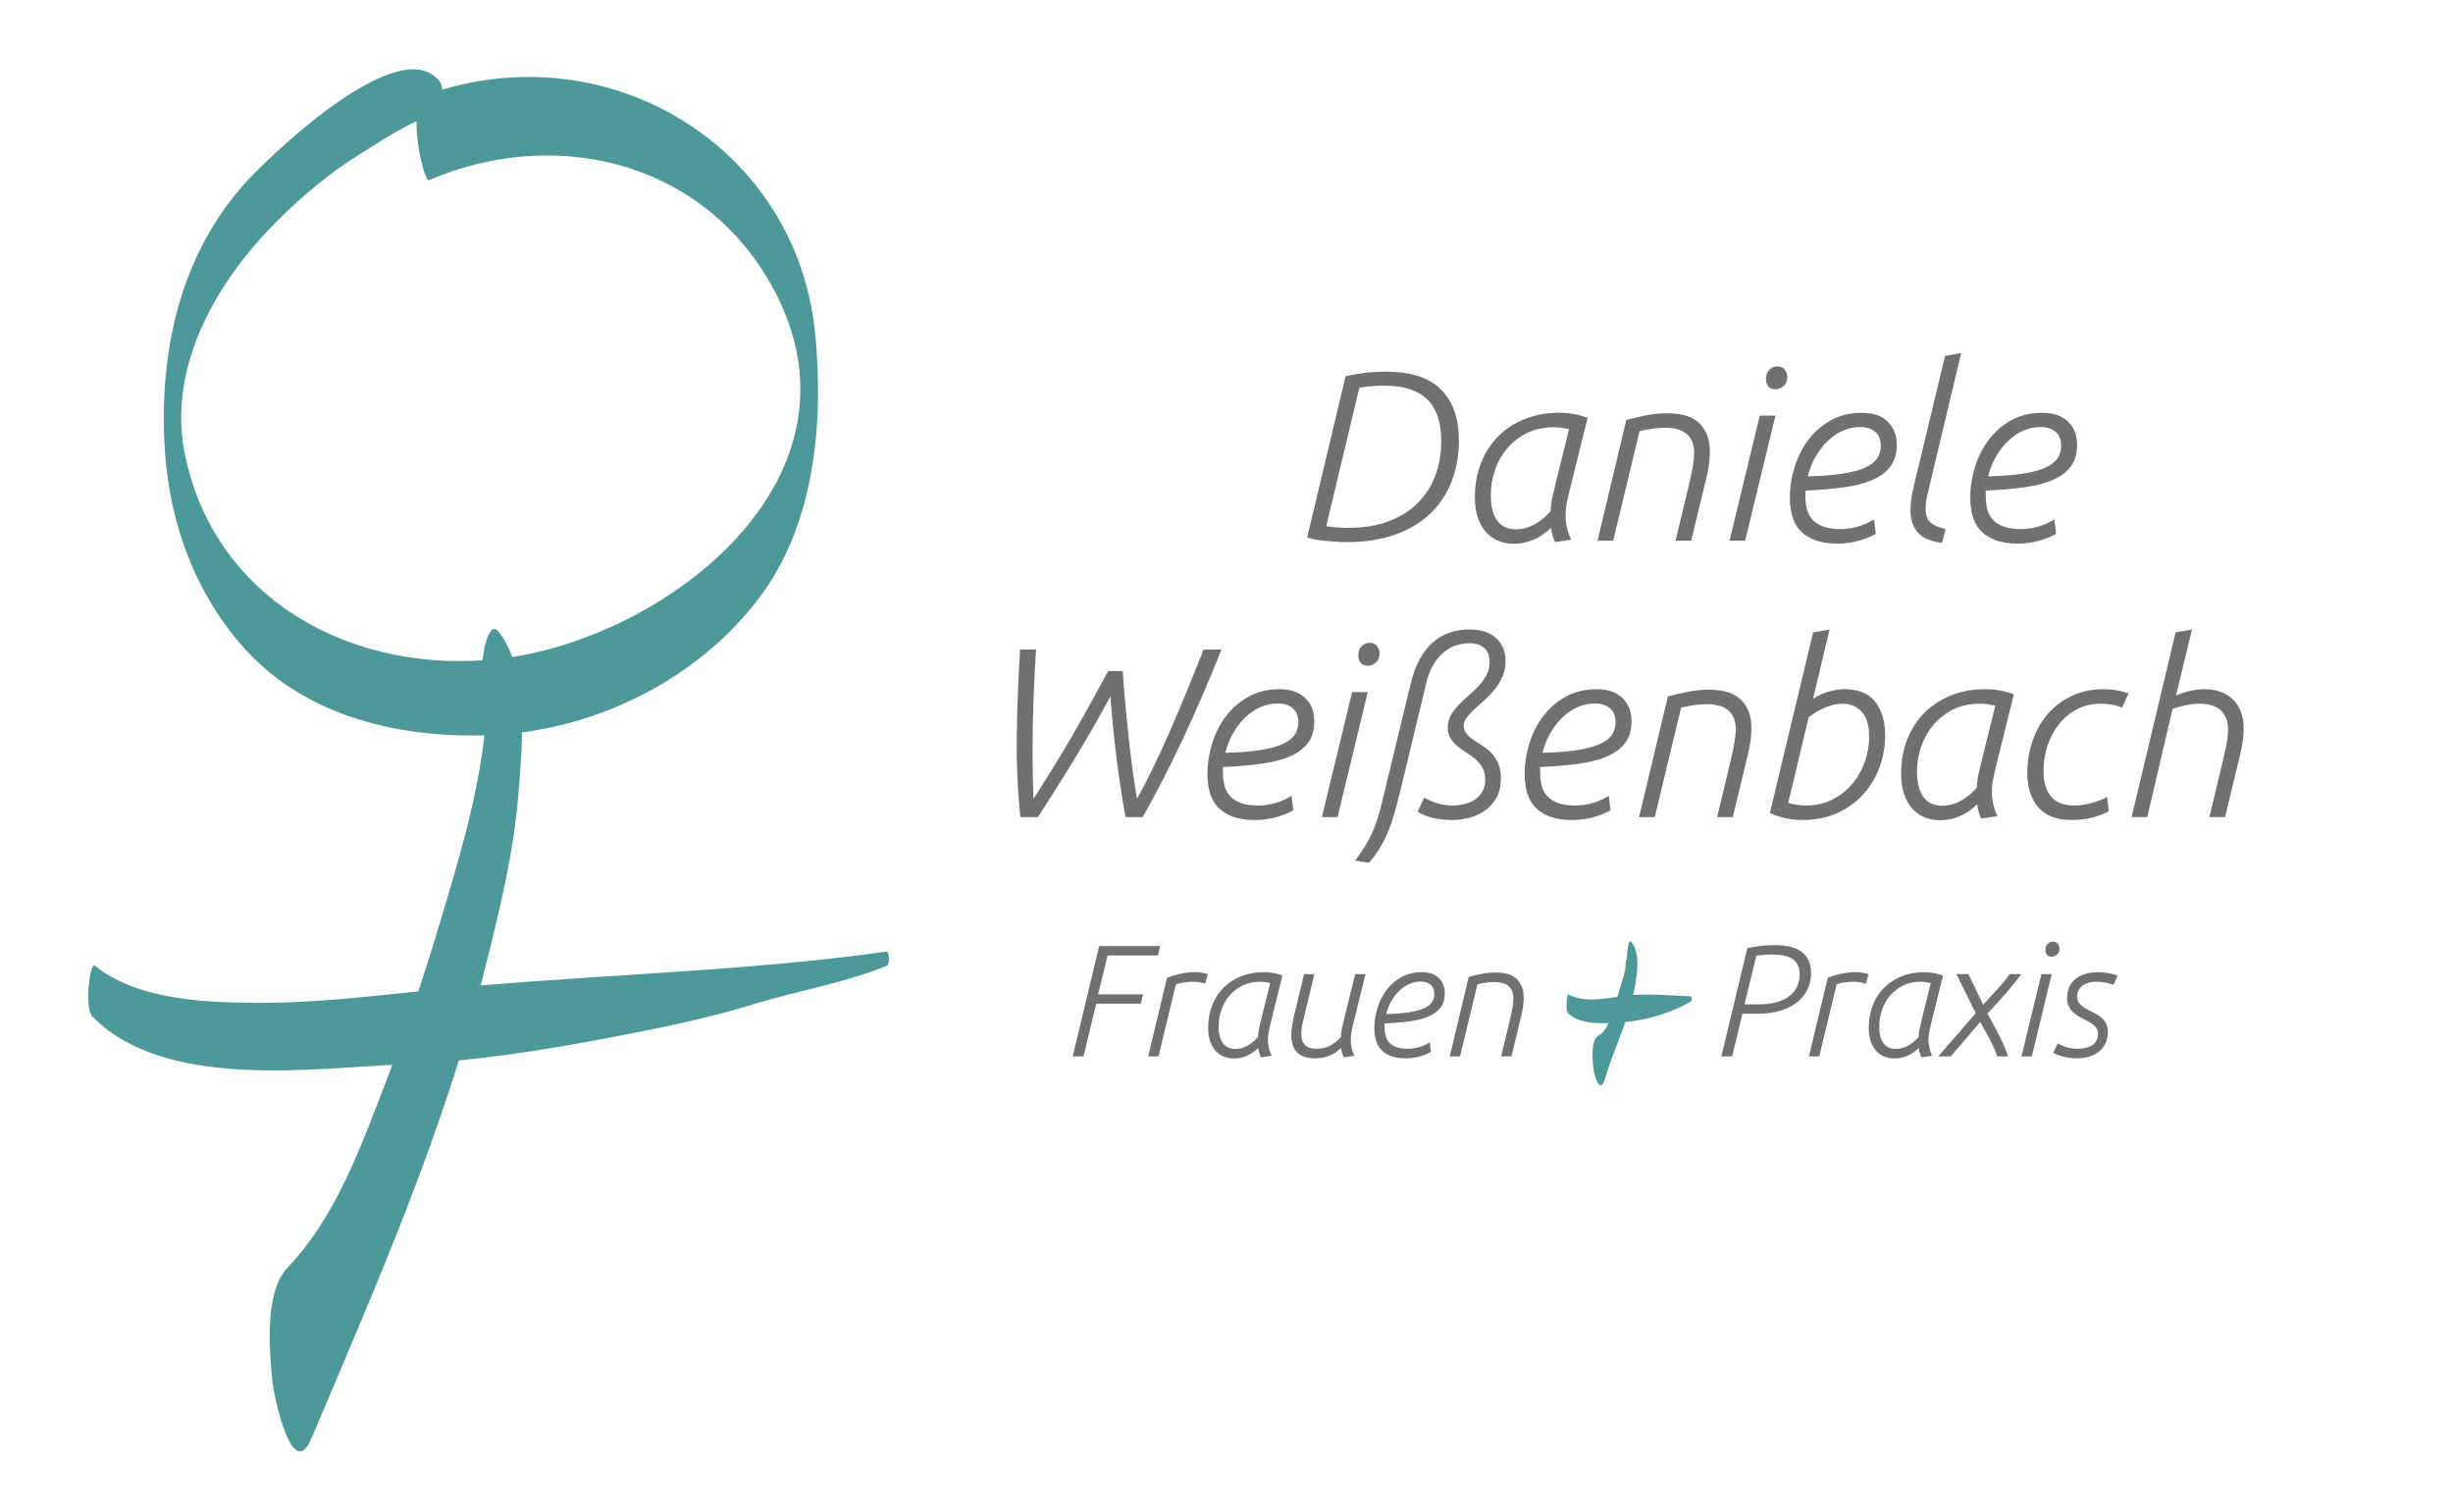 <?xml version="1.0" encoding="utf-8"?>
<!-- Generator: Adobe Illustrator 16.0.3, SVG Export Plug-In . SVG Version: 6.00 Build 0)  -->
<!DOCTYPE svg PUBLIC "-//W3C//DTD SVG 1.1//EN" "http://www.w3.org/Graphics/SVG/1.1/DTD/svg11.dtd">
<svg version="1.1" id="Ebene_1" xmlns="http://www.w3.org/2000/svg" xmlns:xlink="http://www.w3.org/1999/xlink" x="0px" y="0px"
	 width="558px" height="344px" viewBox="0 0 558 344" enable-background="new 0 0 558 344" xml:space="preserve">
<g>
	<path fill="#4D9899" d="M100.101,18.646c-8.89-11.775-37.84,16.146-43.057,21.62C41.75,56.325,36.536,77.779,37.338,99.437
		c0.635,17.147,5.826,33.244,16.906,46.513c13.881,16.627,35.532,21.935,56.295,21.32c23.678-0.696,47.334-11.981,61.846-30.826
		c12.909-16.763,15.003-39.88,13.081-60.228c-4.072-43.17-47.567-69.153-88.333-54.685c-4.979,1.767-0.829,20.01,0.478,19.447
		c30.344-13.007,64.961-3.212,79.582,27.211c20.27,42.179-26.943,77.491-63.671,81.68c-32.487,3.704-64.368-12.715-71.418-46.302
		c-4.225-20.133,7.268-39.63,20.932-53.285c5.571-5.566,11.926-10.95,18.637-15.087c3.735-2.301,13.809-9.231,18.357-9.034
		C101.655,26.233,100.744,19.5,100.101,18.646"/>
	<path fill="#4D9899" d="M110.138,163.798c-2.464-11.917,0.292,1.286,0.747,3.966c-0.885-5.203-0.35-3.347-0.732-0.121
		c-0.386,3.265-0.893,6.507-1.502,9.738c-2.011,10.646-5.178,21.101-8.257,31.474c-4.081,13.766-8.701,27.199-13.887,40.592
		c-5.313,13.721-10.906,28.293-21.089,38.916c-5.449,5.683-4.089,19.416-3.402,26.335c0.236,2.37,4.406,22.966,8.821,12.537
		c15.03-35.498,30.231-69.981,39.661-107.583c3.134-12.506,6.26-25.337,7.35-38.203c0.899-10.625,2.749-28.879-4.515-37.859
		c-1.745-2.157-2.962,2.995-3.091,3.601C109.128,152.424,109.054,158.556,110.138,163.798"/>
	<path fill="#4D9899" d="M21.064,231.313c16.666,16.794,50.251,11.631,71.468,10.743c15.472-0.646,31.035-3.145,46.206-6.022
		c11.056-2.095,22.005-4.315,32.767-7.615c9.962-3.055,20.614-4.806,30.272-8.733c0.658-0.269,0.474-3.298-0.08-3.22
		c-34.583,4.841-69.796,5.26-104.598,8.849c-13.463,1.389-26.602,2.981-40.18,2.805c-11.553-0.152-25.964-0.888-35.369-8.469
		C20.489,218.797,19.075,229.306,21.064,231.313"/>
</g>
<g>
	<path fill="#6F7072" d="M306.088,85.59c1.795-0.403,3.426-0.678,4.892-0.825c1.466-0.146,2.913-0.22,4.343-0.22
		c5.606,0,9.765,1.357,12.477,4.07c2.712,2.714,4.068,6.564,4.068,11.55c0,3.374-0.551,6.481-1.649,9.323
		c-1.101,2.842-2.722,5.29-4.866,7.342c-2.145,2.054-4.81,3.649-7.998,4.785c-3.188,1.137-6.871,1.705-11.05,1.705
		c-0.733,0-1.512-0.027-2.337-0.083c-0.824-0.055-1.631-0.12-2.419-0.192c-0.788-0.073-1.548-0.174-2.28-0.303
		c-0.733-0.128-1.375-0.284-1.924-0.467L306.088,85.59z M301.69,119.69c0.917,0.147,1.796,0.247,2.639,0.302
		c0.842,0.055,1.685,0.083,2.528,0.083c3.443,0,6.475-0.503,9.096-1.513c2.619-1.008,4.809-2.392,6.566-4.152
		c1.759-1.76,3.088-3.84,3.985-6.242c0.897-2.401,1.347-5.014,1.347-7.838c0-4.216-1.053-7.37-3.16-9.46
		c-2.105-2.09-5.393-3.135-9.861-3.135c-0.916,0-1.842,0.037-2.775,0.11c-0.934,0.074-1.877,0.184-2.829,0.33L301.69,119.69z"/>
	<path fill="#6F7072" d="M353.729,123.32c-0.22-0.44-0.411-0.944-0.575-1.513c-0.165-0.568-0.283-1.146-0.355-1.732
		c-1.286,1.247-2.636,2.164-4.051,2.75c-1.414,0.586-2.875,0.88-4.381,0.88c-1.176,0-2.295-0.202-3.361-0.605
		c-1.065-0.403-2.002-1.026-2.81-1.87c-0.809-0.843-1.461-1.934-1.957-3.273c-0.496-1.338-0.743-2.923-0.743-4.757
		c0-2.933,0.477-5.591,1.431-7.975c0.954-2.383,2.283-4.409,3.99-6.077s3.725-2.961,6.055-3.878c2.329-0.916,4.87-1.375,7.623-1.375
		c2.273,0,4.458,0.385,6.549,1.155l-4.234,17.105c-0.22,0.917-0.404,1.779-0.55,2.585c-0.147,0.807-0.221,1.577-0.221,2.31
		c0,0.99,0.092,1.925,0.275,2.805c0.183,0.88,0.513,1.852,0.99,2.915L353.729,123.32z M356.924,97.635
		c-0.662-0.146-1.268-0.256-1.818-0.33c-0.552-0.073-1.121-0.11-1.709-0.11c-2.277,0-4.298,0.44-6.061,1.32
		c-1.764,0.88-3.251,2.035-4.463,3.465c-1.213,1.43-2.14,3.062-2.783,4.895c-0.643,1.834-0.964,3.704-0.964,5.61
		c0,1.504,0.146,2.759,0.44,3.768c0.294,1.009,0.698,1.815,1.213,2.42s1.112,1.045,1.792,1.32s1.406,0.413,2.179,0.413
		c1.506,0,2.921-0.357,4.244-1.073c1.323-0.715,2.573-1.732,3.749-3.052c0-0.99,0.146-2.126,0.44-3.41
		c0.293-1.283,0.568-2.438,0.825-3.465L356.924,97.635z"/>
	<path fill="#6F7072" d="M369.944,95.545c1.429-0.403,2.947-0.761,4.559-1.073c1.611-0.311,3.204-0.467,4.779-0.467
		c1.318,0,2.563,0.137,3.735,0.413c1.172,0.275,2.197,0.761,3.076,1.457c0.878,0.697,1.574,1.614,2.087,2.75
		c0.513,1.137,0.77,2.549,0.77,4.235c0,0.954-0.074,1.935-0.22,2.942c-0.147,1.009-0.349,2.026-0.605,3.053l-3.41,14.135h-3.564
		l3.025-12.65c0.293-1.21,0.559-2.438,0.797-3.685c0.238-1.246,0.376-2.438,0.413-3.575c0-1.136-0.175-2.071-0.522-2.805
		c-0.349-0.733-0.825-1.32-1.431-1.76c-0.604-0.44-1.311-0.751-2.116-0.935c-0.806-0.183-1.649-0.275-2.529-0.275
		c-0.954,0-1.925,0.074-2.914,0.22c-0.99,0.147-1.961,0.33-2.914,0.55l-5.995,24.915h-3.564L369.944,95.545z"/>
	<path fill="#6F7072" d="M400.304,94.555h3.564l-6.875,28.435h-3.564L400.304,94.555z M401.715,86.25
		c0-0.953,0.266-1.677,0.798-2.172c0.53-0.495,1.108-0.742,1.732-0.742c0.732,0,1.301,0.229,1.705,0.688
		c0.402,0.458,0.604,1.054,0.604,1.787c0,0.88-0.294,1.559-0.88,2.035c-0.587,0.477-1.174,0.715-1.76,0.715
		c-0.734,0-1.284-0.21-1.65-0.632C401.897,87.507,401.715,86.947,401.715,86.25z"/>
	<path fill="#6F7072" d="M431.469,101.21c0,2.054-0.505,3.722-1.513,5.005c-1.009,1.284-2.42,2.301-4.235,3.052
		c-1.814,0.752-3.997,1.292-6.545,1.623c-2.549,0.33-5.381,0.569-8.497,0.715v1.155c0,1.064,0.109,2.054,0.33,2.97
		c0.22,0.917,0.623,1.714,1.21,2.392c0.586,0.679,1.402,1.22,2.447,1.623c1.045,0.404,2.393,0.605,4.043,0.605
		c1.282,0,2.575-0.183,3.877-0.55c1.301-0.366,2.539-0.916,3.713-1.65l0.385,3.3c-1.247,0.697-2.622,1.237-4.125,1.623
		c-1.504,0.385-3.025,0.578-4.565,0.578c-2.017,0-3.712-0.257-5.087-0.77c-1.375-0.513-2.494-1.228-3.355-2.145
		c-0.861-0.916-1.477-2.016-1.842-3.3c-0.367-1.283-0.551-2.695-0.551-4.235c0-2.346,0.357-4.675,1.073-6.985
		c0.715-2.31,1.769-4.381,3.162-6.215c1.393-1.833,3.107-3.309,5.143-4.427c2.035-1.118,4.354-1.678,6.957-1.678
		c2.566,0,4.538,0.669,5.913,2.008C430.781,97.242,431.469,99.01,431.469,101.21z M423.163,97.14c-1.467,0-2.842,0.303-4.125,0.908
		s-2.438,1.421-3.465,2.447c-1.026,1.027-1.916,2.219-2.667,3.575c-0.752,1.357-1.312,2.787-1.678,4.29
		c3.116-0.073,5.738-0.275,7.865-0.605c2.126-0.33,3.841-0.788,5.143-1.375c1.301-0.586,2.228-1.292,2.777-2.118
		s0.825-1.769,0.825-2.833c0-1.43-0.432-2.502-1.293-3.217C425.685,97.498,424.557,97.14,423.163,97.14z"/>
	<path fill="#6F7072" d="M442.455,80.97l3.664-0.66l-6.82,28.655c-0.294,1.247-0.577,2.429-0.853,3.547
		c-0.274,1.119-0.412,2.154-0.412,3.107c0,0.587,0.054,1.127,0.164,1.623c0.109,0.495,0.328,0.935,0.656,1.32
		c0.328,0.385,0.794,0.725,1.396,1.018c0.603,0.294,1.379,0.55,2.327,0.77l-0.82,3.135c-2.663-0.33-4.523-1.146-5.582-2.448
		c-1.058-1.301-1.586-2.942-1.586-4.922c0-0.88,0.073-1.806,0.22-2.777c0.146-0.971,0.348-1.989,0.605-3.053L442.455,80.97z"/>
	<path fill="#6F7072" d="M472.498,101.21c0,2.054-0.505,3.722-1.513,5.005c-1.009,1.284-2.42,2.301-4.235,3.052
		c-1.814,0.752-3.997,1.292-6.545,1.623c-2.549,0.33-5.381,0.569-8.497,0.715v1.155c0,1.064,0.109,2.054,0.33,2.97
		c0.22,0.917,0.623,1.714,1.21,2.392c0.586,0.679,1.402,1.22,2.447,1.623c1.045,0.404,2.393,0.605,4.043,0.605
		c1.282,0,2.575-0.183,3.877-0.55c1.301-0.366,2.539-0.916,3.713-1.65l0.385,3.3c-1.247,0.697-2.622,1.237-4.125,1.623
		c-1.504,0.385-3.025,0.578-4.565,0.578c-2.017,0-3.712-0.257-5.087-0.77c-1.375-0.513-2.494-1.228-3.355-2.145
		c-0.861-0.916-1.477-2.016-1.842-3.3c-0.367-1.283-0.551-2.695-0.551-4.235c0-2.346,0.357-4.675,1.073-6.985
		c0.715-2.31,1.769-4.381,3.162-6.215c1.393-1.833,3.107-3.309,5.143-4.427c2.035-1.118,4.354-1.678,6.957-1.678
		c2.566,0,4.538,0.669,5.913,2.008C471.811,97.242,472.498,99.01,472.498,101.21z M464.192,97.14c-1.467,0-2.842,0.303-4.125,0.908
		s-2.438,1.421-3.465,2.447c-1.026,1.027-1.916,2.219-2.667,3.575c-0.752,1.357-1.312,2.787-1.678,4.29
		c3.116-0.073,5.738-0.275,7.865-0.605c2.126-0.33,3.841-0.788,5.143-1.375c1.301-0.586,2.228-1.292,2.777-2.118
		s0.825-1.769,0.825-2.833c0-1.43-0.432-2.502-1.293-3.217C466.714,97.498,465.586,97.14,464.192,97.14z"/>
</g>
<g>
	<path fill="#6F7072" d="M232.108,185.875c-0.635-6.233-0.907-12.503-0.814-18.81c0.092-6.306,0.34-12.741,0.746-19.305h3.63
		c-0.351,5.537-0.589,11.138-0.717,16.803c-0.127,5.665-0.081,11.395,0.139,17.188c1.54-2.42,2.979-4.711,4.318-6.875
		c1.338-2.163,2.667-4.373,3.988-6.627c1.32-2.255,2.677-4.638,4.071-7.15c1.394-2.511,2.934-5.326,4.622-8.443h3.302
		c0.182,2.75,0.402,5.482,0.658,8.195c0.256,2.714,0.521,5.326,0.797,7.837c0.275,2.512,0.568,4.877,0.879,7.095
		c0.311,2.219,0.613,4.189,0.906,5.912c1.208-2.126,2.452-4.519,3.733-7.177c1.28-2.658,2.562-5.454,3.843-8.388
		c1.281-2.933,2.562-5.958,3.843-9.075c1.28-3.116,2.525-6.215,3.733-9.295h4.07c-2.959,7.412-5.906,14.244-8.842,20.493
		c-2.936,6.25-5.962,12.125-9.081,17.623h-3.901c-0.705-3.85-1.354-8.059-1.946-12.625c-0.593-4.566-1.094-9.506-1.503-14.82
		c-2.689,4.976-5.385,9.68-8.088,14.111c-2.704,4.432-5.501,8.876-8.391,13.334H232.108z"/>
	<path fill="#6F7072" d="M298.975,164.095c0,2.054-0.505,3.722-1.513,5.005c-1.009,1.284-2.42,2.301-4.235,3.052
		c-1.814,0.752-3.996,1.292-6.545,1.623s-5.381,0.569-8.497,0.715v1.155c0,1.064,0.11,2.054,0.33,2.97s0.623,1.714,1.21,2.392
		c0.586,0.679,1.402,1.22,2.447,1.623c1.045,0.404,2.393,0.605,4.043,0.605c1.283,0,2.575-0.183,3.877-0.55
		c1.301-0.366,2.539-0.916,3.713-1.65l0.385,3.3c-1.247,0.697-2.622,1.237-4.125,1.623c-1.504,0.385-3.025,0.578-4.564,0.578
		c-2.018,0-3.713-0.257-5.088-0.77c-1.375-0.513-2.494-1.228-3.355-2.145c-0.861-0.916-1.477-2.016-1.842-3.3
		c-0.367-1.283-0.551-2.695-0.551-4.235c0-2.346,0.357-4.675,1.072-6.985c0.716-2.31,1.77-4.381,3.163-6.215
		c1.394-1.833,3.107-3.309,5.143-4.427c2.035-1.118,4.354-1.678,6.958-1.678c2.565,0,4.537,0.669,5.912,2.008
		C298.287,160.126,298.975,161.895,298.975,164.095z M290.67,160.025c-1.467,0-2.842,0.303-4.125,0.908
		c-1.284,0.605-2.439,1.421-3.465,2.447c-1.027,1.027-1.917,2.219-2.668,3.575c-0.752,1.357-1.312,2.787-1.678,4.29
		c3.116-0.073,5.738-0.275,7.865-0.605c2.126-0.33,3.84-0.788,5.143-1.375c1.301-0.586,2.227-1.292,2.777-2.118
		c0.55-0.825,0.824-1.769,0.824-2.833c0-1.43-0.431-2.502-1.292-3.217C293.189,160.382,292.063,160.025,290.67,160.025z"/>
	<path fill="#6F7072" d="M307.572,157.44h3.564l-6.875,28.435h-3.564L307.572,157.44z M308.984,149.135
		c0-0.953,0.266-1.677,0.797-2.172s1.108-0.742,1.732-0.742c0.732,0,1.301,0.229,1.705,0.688c0.402,0.458,0.605,1.054,0.605,1.787
		c0,0.88-0.295,1.559-0.881,2.035c-0.586,0.477-1.174,0.715-1.76,0.715c-0.734,0-1.283-0.21-1.65-0.632
		C309.167,150.392,308.984,149.832,308.984,149.135z"/>
	<path fill="#6F7072" d="M318.451,180.265c-0.44,1.76-0.871,3.382-1.294,4.867c-0.423,1.485-0.899,2.869-1.432,4.153
		c-0.532,1.283-1.147,2.493-1.845,3.63c-0.698,1.136-1.523,2.255-2.478,3.355l-3.136-0.495c0.92-1.247,1.701-2.393,2.345-3.438
		s1.185-2.082,1.627-3.107c0.442-1.027,0.827-2.063,1.158-3.107s0.644-2.19,0.938-3.438l6.49-26.895
		c0.549-2.31,1.264-4.263,2.144-5.857c0.879-1.595,1.896-2.888,3.05-3.877c1.153-0.99,2.427-1.714,3.819-2.173
		c1.392-0.458,2.857-0.688,4.396-0.688c2.637,0,4.67,0.651,6.1,1.953c1.428,1.302,2.144,3.071,2.144,5.308
		c0,1.284-0.239,2.447-0.716,3.492c-0.477,1.045-1.063,2.008-1.76,2.888c-0.697,0.88-1.457,1.678-2.282,2.393
		s-1.587,1.402-2.282,2.063c-0.697,0.66-1.284,1.292-1.761,1.897s-0.715,1.219-0.715,1.842c0,0.734,0.211,1.357,0.633,1.87
		c0.421,0.514,0.943,0.981,1.567,1.403c0.623,0.422,1.301,0.862,2.035,1.32c0.732,0.459,1.411,1.009,2.035,1.65
		c0.623,0.642,1.146,1.43,1.567,2.365c0.421,0.935,0.632,2.081,0.632,3.438c0,1.614-0.312,3.016-0.935,4.208
		c-0.624,1.192-1.449,2.172-2.475,2.942c-1.027,0.77-2.21,1.347-3.548,1.732c-1.339,0.385-2.741,0.578-4.207,0.578
		c-1.32,0-2.659-0.138-4.016-0.413s-2.622-0.761-3.795-1.458l1.54-3.245c0.806,0.514,1.778,0.944,2.915,1.292
		c1.136,0.349,2.291,0.522,3.465,0.522c0.953,0,1.879-0.11,2.777-0.33c0.898-0.22,1.696-0.568,2.393-1.045
		c0.696-0.476,1.256-1.081,1.678-1.815c0.421-0.733,0.633-1.613,0.633-2.64c0-1.1-0.212-2.016-0.633-2.75
		c-0.422-0.733-0.944-1.375-1.567-1.925c-0.624-0.55-1.312-1.054-2.063-1.513c-0.752-0.458-1.439-0.953-2.063-1.485
		c-0.624-0.531-1.146-1.127-1.567-1.788c-0.422-0.66-0.633-1.466-0.633-2.42c0-1.063,0.238-2.007,0.715-2.833
		c0.477-0.825,1.063-1.604,1.76-2.337c0.696-0.733,1.458-1.448,2.283-2.145c0.825-0.696,1.585-1.42,2.282-2.172
		c0.696-0.751,1.283-1.567,1.76-2.448c0.477-0.88,0.715-1.888,0.715-3.025c0-1.356-0.394-2.401-1.182-3.135
		c-0.788-0.733-1.915-1.1-3.38-1.1c-1.063,0-2.099,0.165-3.106,0.495c-1.008,0.33-1.942,0.862-2.804,1.595
		c-0.861,0.734-1.64,1.678-2.336,2.833c-0.696,1.155-1.229,2.54-1.594,4.152L318.451,180.265z"/>
	<path fill="#6F7072" d="M371.133,164.095c0,2.054-0.505,3.722-1.513,5.005c-1.009,1.284-2.42,2.301-4.235,3.052
		c-1.814,0.752-3.997,1.292-6.545,1.623c-2.549,0.33-5.381,0.569-8.497,0.715v1.155c0,1.064,0.109,2.054,0.33,2.97
		c0.22,0.917,0.623,1.714,1.21,2.392c0.586,0.679,1.402,1.22,2.447,1.623c1.045,0.404,2.393,0.605,4.043,0.605
		c1.282,0,2.575-0.183,3.877-0.55c1.301-0.366,2.539-0.916,3.713-1.65l0.385,3.3c-1.247,0.697-2.622,1.237-4.125,1.623
		c-1.504,0.385-3.025,0.578-4.565,0.578c-2.017,0-3.712-0.257-5.087-0.77c-1.375-0.513-2.494-1.228-3.355-2.145
		c-0.861-0.916-1.477-2.016-1.842-3.3c-0.367-1.283-0.551-2.695-0.551-4.235c0-2.346,0.357-4.675,1.073-6.985
		c0.715-2.31,1.769-4.381,3.162-6.215c1.393-1.833,3.107-3.309,5.143-4.427c2.035-1.118,4.354-1.678,6.957-1.678
		c2.566,0,4.538,0.669,5.913,2.008C370.445,160.126,371.133,161.895,371.133,164.095z M362.827,160.025
		c-1.467,0-2.842,0.303-4.125,0.908s-2.438,1.421-3.465,2.447c-1.026,1.027-1.916,2.219-2.667,3.575
		c-0.752,1.357-1.312,2.787-1.678,4.29c3.116-0.073,5.738-0.275,7.865-0.605c2.126-0.33,3.841-0.788,5.143-1.375
		c1.301-0.586,2.228-1.292,2.777-2.118s0.825-1.769,0.825-2.833c0-1.43-0.432-2.502-1.293-3.217
		C365.349,160.382,364.221,160.025,362.827,160.025z"/>
	<path fill="#6F7072" d="M379.401,158.43c1.429-0.403,2.947-0.761,4.559-1.073c1.611-0.311,3.204-0.467,4.779-0.467
		c1.318,0,2.563,0.137,3.735,0.413c1.172,0.275,2.197,0.761,3.076,1.457c0.878,0.697,1.574,1.614,2.087,2.75
		c0.513,1.137,0.77,2.549,0.77,4.235c0,0.954-0.074,1.935-0.22,2.942c-0.147,1.009-0.349,2.026-0.605,3.053l-3.41,14.135h-3.564
		l3.025-12.65c0.293-1.21,0.559-2.438,0.797-3.685c0.238-1.246,0.376-2.438,0.413-3.575c0-1.136-0.175-2.071-0.522-2.805
		c-0.349-0.733-0.825-1.32-1.431-1.76c-0.604-0.44-1.311-0.751-2.116-0.935c-0.806-0.183-1.649-0.275-2.529-0.275
		c-0.954,0-1.925,0.074-2.914,0.22c-0.99,0.147-1.961,0.33-2.914,0.55l-5.995,24.915h-3.564L379.401,158.43z"/>
	<path fill="#6F7072" d="M412.423,158.98c1.101-0.733,2.275-1.283,3.522-1.65c1.248-0.366,2.477-0.55,3.688-0.55
		c3.12,0,5.432,0.954,6.937,2.86c1.504,1.907,2.257,4.492,2.257,7.755c0,2.347-0.404,4.667-1.21,6.958
		c-0.807,2.292-1.998,4.336-3.573,6.132c-1.576,1.797-3.538,3.254-5.884,4.373s-5.058,1.678-8.136,1.678
		c-2.603,0-5.077-0.532-7.422-1.595l9.845-41.085l3.74-0.66L412.423,158.98z M406.782,182.63c1.319,0.404,2.62,0.605,3.902,0.605
		c2.382,0,4.479-0.476,6.294-1.43c1.814-0.953,3.326-2.181,4.535-3.685c1.209-1.503,2.125-3.171,2.748-5.005
		s0.935-3.648,0.935-5.445c0-2.64-0.576-4.565-1.728-5.775c-1.152-1.21-2.606-1.815-4.362-1.815c-1.171,0-2.424,0.266-3.758,0.797
		c-1.336,0.532-2.643,1.292-3.924,2.283L406.782,182.63z"/>
	<path fill="#6F7072" d="M450.689,186.205c-0.219-0.44-0.41-0.944-0.574-1.513c-0.165-0.568-0.284-1.146-0.356-1.732
		c-1.285,1.247-2.636,2.164-4.05,2.75c-1.415,0.586-2.876,0.88-4.381,0.88c-1.176,0-2.296-0.202-3.361-0.605
		c-1.065-0.403-2.002-1.026-2.811-1.87c-0.809-0.843-1.461-1.934-1.956-3.273c-0.496-1.338-0.744-2.923-0.744-4.757
		c0-2.933,0.478-5.591,1.432-7.975c0.953-2.383,2.283-4.409,3.989-6.077c1.707-1.668,3.725-2.961,6.055-3.878
		c2.33-0.916,4.871-1.375,7.623-1.375c2.274,0,4.458,0.385,6.55,1.155l-4.235,17.105c-0.22,0.917-0.403,1.779-0.55,2.585
		c-0.146,0.807-0.22,1.577-0.22,2.31c0,0.99,0.091,1.925,0.274,2.805c0.184,0.88,0.514,1.852,0.99,2.915L450.689,186.205z
		 M453.884,160.52c-0.661-0.146-1.268-0.256-1.818-0.33c-0.552-0.073-1.12-0.11-1.708-0.11c-2.277,0-4.298,0.44-6.062,1.32
		s-3.251,2.035-4.463,3.465c-1.212,1.43-2.14,3.062-2.782,4.895c-0.643,1.834-0.965,3.704-0.965,5.61
		c0,1.504,0.147,2.759,0.441,3.768c0.294,1.009,0.697,1.815,1.213,2.42c0.515,0.605,1.111,1.045,1.791,1.32s1.406,0.413,2.179,0.413
		c1.507,0,2.921-0.357,4.245-1.073c1.323-0.715,2.572-1.732,3.749-3.052c0-0.99,0.146-2.126,0.44-3.41
		c0.293-1.283,0.567-2.438,0.824-3.465L453.884,160.52z"/>
	<path fill="#6F7072" d="M479.7,184.5c-0.733,0.477-1.861,0.935-3.382,1.375c-1.522,0.44-3.218,0.66-5.088,0.66
		c-3.337,0-5.849-0.953-7.535-2.86c-1.687-1.906-2.53-4.528-2.53-7.865c0-2.493,0.386-4.886,1.155-7.178
		c0.771-2.291,1.897-4.317,3.383-6.077c1.484-1.76,3.309-3.163,5.473-4.208c2.163-1.045,4.619-1.568,7.369-1.568
		c1.906,0,3.796,0.312,5.665,0.935l-1.484,3.245c-0.844-0.33-1.678-0.559-2.503-0.688c-0.825-0.128-1.622-0.192-2.393-0.192
		c-1.943,0-3.712,0.413-5.308,1.237c-1.595,0.825-2.961,1.944-4.097,3.355c-1.138,1.412-2.018,3.044-2.641,4.895
		c-0.624,1.852-0.935,3.805-0.935,5.857c0,2.42,0.559,4.327,1.678,5.72c1.117,1.394,2.905,2.09,5.362,2.09
		c0.77,0,1.549-0.073,2.337-0.22c0.788-0.146,1.513-0.321,2.173-0.522c0.66-0.201,1.246-0.413,1.76-0.633
		c0.514-0.22,0.898-0.421,1.155-0.605L479.7,184.5z"/>
	<path fill="#6F7072" d="M488.453,185.875h-3.564l10.01-42.02l3.729-0.66l-3.637,15.015c2.309-0.953,4.489-1.43,6.542-1.43
		c1.246,0,2.4,0.184,3.463,0.55c1.063,0.367,1.998,0.917,2.805,1.65c0.806,0.734,1.438,1.66,1.896,2.777
		c0.458,1.119,0.688,2.448,0.688,3.988c0,0.954-0.074,1.935-0.221,2.942c-0.146,1.009-0.349,2.026-0.604,3.053l-3.41,14.135h-3.564
		l3.024-12.65c0.294-1.21,0.568-2.438,0.825-3.685c0.257-1.246,0.386-2.438,0.386-3.575c0-1.1-0.175-2.025-0.523-2.777
		c-0.349-0.751-0.807-1.356-1.375-1.815c-0.569-0.458-1.239-0.788-2.01-0.99c-0.771-0.201-1.578-0.302-2.423-0.302
		c-1.064,0-2.138,0.11-3.221,0.33c-1.083,0.22-2.101,0.495-3.055,0.825L488.453,185.875z"/>
</g>
<g>
	<path fill="#6F7072" d="M250.031,215.213h13.862l-0.471,2.137h-11.478l-2.142,8.837h10.214l-0.507,2.136h-10.143l-2.892,11.988
		h-2.457L250.031,215.213z"/>
	<path fill="#6F7072" d="M265.463,222.42c0.916-0.362,1.923-0.664,3.02-0.905c1.097-0.241,2.176-0.363,3.238-0.363
		c0.555,0,1.084,0.037,1.591,0.109c0.507,0.072,0.988,0.193,1.447,0.362l-0.615,2.137c-0.941-0.29-1.906-0.435-2.896-0.435
		c-0.627,0-1.254,0.049-1.882,0.145c-0.627,0.097-1.255,0.241-1.881,0.435l-3.948,16.406h-2.347L265.463,222.42z"/>
	<path fill="#6F7072" d="M286.838,240.529c-0.145-0.29-0.271-0.622-0.378-0.996c-0.11-0.375-0.188-0.755-0.234-1.142
		c-0.847,0.821-1.736,1.425-2.668,1.811c-0.931,0.386-1.893,0.58-2.885,0.58c-0.774,0-1.511-0.133-2.213-0.398
		s-1.318-0.676-1.851-1.231c-0.533-0.555-0.962-1.273-1.289-2.155c-0.326-0.881-0.489-1.925-0.489-3.133
		c0-1.931,0.314-3.682,0.942-5.251c0.628-1.569,1.504-2.903,2.627-4.002c1.124-1.098,2.453-1.949,3.986-2.553
		c1.535-0.603,3.208-0.906,5.021-0.906c1.497,0,2.936,0.254,4.312,0.761l-2.787,11.264c-0.146,0.604-0.267,1.171-0.362,1.702
		c-0.098,0.532-0.146,1.039-0.146,1.521c0,0.652,0.061,1.267,0.182,1.847c0.12,0.579,0.337,1.219,0.651,1.919L286.838,240.529z
		 M288.941,223.615c-0.436-0.096-0.835-0.169-1.196-0.218c-0.365-0.048-0.738-0.072-1.125-0.072c-1.501,0-2.831,0.29-3.992,0.869
		c-1.161,0.579-2.142,1.34-2.938,2.282c-0.799,0.941-1.409,2.017-1.833,3.223c-0.423,1.208-0.635,2.439-0.635,3.694
		c0,0.99,0.097,1.817,0.29,2.481c0.193,0.665,0.459,1.195,0.799,1.593c0.339,0.399,0.732,0.688,1.18,0.87
		c0.447,0.181,0.926,0.271,1.435,0.271c0.992,0,1.924-0.235,2.796-0.706c0.87-0.471,1.694-1.141,2.469-2.01
		c0-0.652,0.096-1.4,0.29-2.245c0.192-0.845,0.374-1.606,0.543-2.282L288.941,223.615z"/>
	<path fill="#6F7072" d="M299.186,240.747c-1.04,0-1.91-0.133-2.61-0.398c-0.7-0.265-1.255-0.634-1.666-1.105
		c-0.412-0.471-0.708-1.025-0.888-1.666c-0.182-0.64-0.272-1.334-0.272-2.083c0-0.701,0.062-1.443,0.182-2.228
		c0.12-0.784,0.277-1.575,0.471-2.372l2.246-9.308h2.347l-1.992,8.258c-0.193,0.846-0.405,1.732-0.634,2.662
		s-0.343,1.817-0.343,2.662c0,0.483,0.054,0.929,0.161,1.34c0.109,0.411,0.296,0.773,0.562,1.087
		c0.267,0.314,0.617,0.556,1.053,0.724c0.435,0.169,0.991,0.253,1.668,0.253c1.162,0,2.183-0.229,3.066-0.688
		c0.882-0.458,1.71-1.123,2.484-1.992c0-0.652,0.097-1.4,0.29-2.245c0.192-0.845,0.374-1.606,0.543-2.282l2.426-9.779h2.346
		l-2.861,11.59c-0.145,0.604-0.267,1.171-0.363,1.702c-0.097,0.532-0.144,1.039-0.144,1.521c0,0.652,0.06,1.267,0.18,1.847
		c0.121,0.579,0.339,1.219,0.653,1.919l-2.417,0.363c-0.146-0.29-0.272-0.622-0.381-0.996c-0.108-0.375-0.188-0.755-0.235-1.142
		c-0.846,0.821-1.745,1.419-2.7,1.792C301.401,240.559,300.344,240.747,299.186,240.747z"/>
	<path fill="#6F7072" d="M328.65,225.97c0,1.352-0.332,2.45-0.996,3.295c-0.665,0.846-1.594,1.516-2.789,2.01
		s-2.632,0.851-4.31,1.069c-1.679,0.217-3.543,0.374-5.596,0.47v0.761c0,0.701,0.072,1.353,0.217,1.956
		c0.145,0.604,0.41,1.129,0.797,1.576c0.386,0.447,0.924,0.803,1.611,1.069c0.688,0.266,1.576,0.397,2.663,0.397
		c0.844,0,1.696-0.12,2.553-0.361c0.856-0.242,1.672-0.603,2.445-1.087l0.253,2.173c-0.821,0.459-1.726,0.815-2.716,1.068
		c-0.991,0.253-1.992,0.38-3.007,0.38c-1.327,0-2.444-0.169-3.35-0.507c-0.906-0.338-1.643-0.809-2.21-1.414
		c-0.567-0.603-0.973-1.327-1.212-2.172c-0.243-0.845-0.363-1.775-0.363-2.789c0-1.545,0.234-3.078,0.706-4.6
		c0.471-1.521,1.165-2.885,2.083-4.093c0.917-1.207,2.047-2.179,3.386-2.916c1.341-0.736,2.867-1.105,4.583-1.105
		c1.689,0,2.987,0.441,3.892,1.322C328.197,223.356,328.65,224.521,328.65,225.97z M323.182,223.29
		c-0.966,0-1.872,0.199-2.717,0.597c-0.846,0.398-1.605,0.936-2.282,1.612c-0.676,0.676-1.262,1.461-1.756,2.354
		c-0.495,0.894-0.864,1.835-1.105,2.825c2.053-0.048,3.779-0.181,5.18-0.398c1.399-0.217,2.529-0.519,3.387-0.906
		c0.857-0.386,1.467-0.851,1.829-1.394c0.362-0.544,0.543-1.165,0.543-1.866c0-0.942-0.284-1.648-0.852-2.119
		C324.842,223.524,324.099,223.29,323.182,223.29z"/>
	<path fill="#6F7072" d="M334.095,222.239c0.941-0.266,1.941-0.501,3.003-0.707c1.061-0.205,2.109-0.308,3.147-0.308
		c0.868,0,1.688,0.09,2.459,0.271c0.772,0.181,1.447,0.501,2.025,0.959c0.578,0.459,1.037,1.063,1.375,1.811
		c0.337,0.749,0.507,1.679,0.507,2.789c0,0.628-0.049,1.274-0.146,1.938c-0.097,0.665-0.229,1.334-0.398,2.01l-2.245,9.308h-2.347
		l1.991-8.33c0.193-0.796,0.368-1.605,0.525-2.427c0.156-0.82,0.247-1.605,0.271-2.354c0-0.748-0.115-1.364-0.344-1.847
		c-0.229-0.482-0.543-0.87-0.942-1.159c-0.397-0.29-0.862-0.495-1.394-0.616c-0.531-0.121-1.086-0.182-1.665-0.182
		c-0.628,0-1.268,0.049-1.92,0.145c-0.651,0.097-1.291,0.218-1.918,0.363l-3.949,16.406h-2.348L334.095,222.239z"/>
	<path fill="#6F7072" d="M397.474,215.683c0.916-0.193,1.899-0.356,2.949-0.489c1.05-0.132,2.117-0.199,3.203-0.199
		c2.872,0,4.982,0.543,6.334,1.63c1.352,1.087,2.028,2.657,2.028,4.708c0,1.352-0.273,2.596-0.816,3.73
		c-0.545,1.135-1.33,2.113-2.357,2.934c-1.027,0.821-2.303,1.46-3.825,1.919c-1.524,0.459-3.265,0.688-5.223,0.688h-3.408
		l-2.332,9.707h-2.457L397.474,215.683z M400.098,228.468c2.948,0,5.232-0.603,6.853-1.811s2.429-2.874,2.429-4.998
		c0-1.57-0.507-2.716-1.521-3.441c-1.014-0.724-2.607-1.086-4.778-1.086c-0.628,0-1.25,0.03-1.865,0.09
		c-0.615,0.061-1.176,0.115-1.683,0.163l-2.698,11.083H400.098z"/>
	<path fill="#6F7072" d="M415.766,222.42c0.916-0.362,1.922-0.664,3.021-0.905c1.096-0.241,2.176-0.363,3.236-0.363
		c0.556,0,1.084,0.037,1.592,0.109c0.506,0.072,0.987,0.193,1.447,0.362l-0.615,2.137c-0.941-0.29-1.906-0.435-2.896-0.435
		c-0.627,0-1.255,0.049-1.882,0.145c-0.627,0.097-1.255,0.241-1.882,0.435l-3.948,16.406h-2.348L415.766,222.42z"/>
	<path fill="#6F7072" d="M437.104,240.529c-0.145-0.29-0.271-0.622-0.379-0.996c-0.109-0.375-0.187-0.755-0.233-1.142
		c-0.848,0.821-1.736,1.425-2.668,1.811c-0.931,0.386-1.894,0.58-2.886,0.58c-0.774,0-1.512-0.133-2.213-0.398
		s-1.318-0.676-1.85-1.231c-0.532-0.555-0.963-1.273-1.289-2.155c-0.326-0.881-0.489-1.925-0.489-3.133
		c0-1.931,0.313-3.682,0.942-5.251c0.628-1.569,1.504-2.903,2.628-4.002c1.123-1.098,2.452-1.949,3.985-2.553
		c1.535-0.603,3.208-0.906,5.021-0.906c1.497,0,2.936,0.254,4.312,0.761l-2.788,11.264c-0.145,0.604-0.266,1.171-0.362,1.702
		c-0.097,0.532-0.146,1.039-0.146,1.521c0,0.652,0.061,1.267,0.182,1.847c0.121,0.579,0.338,1.219,0.652,1.919L437.104,240.529z
		 M439.208,223.615c-0.437-0.096-0.835-0.169-1.197-0.218c-0.363-0.048-0.738-0.072-1.126-0.072c-1.499,0-2.829,0.29-3.99,0.869
		c-1.162,0.579-2.142,1.34-2.939,2.282c-0.799,0.941-1.408,2.017-1.832,3.223c-0.424,1.208-0.635,2.439-0.635,3.694
		c0,0.99,0.097,1.817,0.289,2.481c0.194,0.665,0.46,1.195,0.799,1.593c0.34,0.399,0.732,0.688,1.181,0.87
		c0.447,0.181,0.926,0.271,1.435,0.271c0.992,0,1.923-0.235,2.796-0.706c0.87-0.471,1.693-1.141,2.469-2.01
		c0-0.652,0.097-1.4,0.29-2.245c0.192-0.845,0.373-1.606,0.543-2.282L439.208,223.615z"/>
	<path fill="#6F7072" d="M449.439,230.486l-4.422-8.899h2.751l3.356,6.965c1.168-1.244,2.305-2.483,3.411-3.716
		c1.105-1.232,1.989-2.315,2.65-3.249h2.607c-1.124,1.544-2.368,3.089-3.733,4.632c-1.366,1.544-2.687,2.995-3.964,4.352
		c0.348,0.625,0.736,1.325,1.165,2.099c0.429,0.775,0.862,1.593,1.305,2.455s0.857,1.736,1.245,2.623
		c0.389,0.887,0.714,1.742,0.976,2.564h-2.462c-0.168-0.556-0.402-1.165-0.701-1.828c-0.3-0.663-0.633-1.343-1-2.041
		c-0.366-0.698-0.741-1.39-1.121-2.076c-0.381-0.686-0.735-1.308-1.061-1.866l-6.693,7.811h-2.861L449.439,230.486z"/>
	<path fill="#6F7072" d="M464.37,221.587h2.348l-4.527,18.725h-2.348L464.37,221.587z M465.299,216.118
		c0-0.628,0.175-1.105,0.525-1.431c0.35-0.326,0.729-0.489,1.14-0.489c0.483,0,0.857,0.151,1.125,0.453
		c0.265,0.302,0.397,0.694,0.397,1.176c0,0.58-0.193,1.027-0.58,1.34c-0.386,0.313-0.772,0.471-1.158,0.471
		c-0.484,0-0.847-0.139-1.087-0.417C465.419,216.945,465.299,216.577,465.299,216.118z"/>
	<path fill="#6F7072" d="M468.088,237.342c0.893,0.483,1.678,0.81,2.353,0.978c0.677,0.169,1.437,0.253,2.282,0.253
		c0.604,0,1.184-0.065,1.738-0.199c0.556-0.132,1.038-0.331,1.449-0.598c0.41-0.265,0.736-0.616,0.979-1.051
		c0.24-0.434,0.361-0.941,0.361-1.521c0-0.628-0.175-1.147-0.524-1.557c-0.351-0.41-0.785-0.767-1.305-1.069
		c-0.52-0.302-1.08-0.598-1.683-0.887c-0.604-0.29-1.167-0.627-1.686-1.014c-0.519-0.386-0.953-0.869-1.303-1.449
		c-0.351-0.58-0.525-1.328-0.525-2.246c0-1.037,0.192-1.925,0.579-2.662c0.386-0.736,0.905-1.34,1.558-1.811
		c0.651-0.471,1.4-0.814,2.245-1.032c0.845-0.217,1.714-0.327,2.607-0.327c0.772,0,1.54,0.067,2.3,0.2
		c0.761,0.133,1.491,0.333,2.191,0.598l-0.942,2.101c-0.507-0.217-1.086-0.392-1.737-0.525c-0.652-0.132-1.329-0.199-2.028-0.199
		c-0.58,0-1.141,0.061-1.684,0.181c-0.544,0.121-1.021,0.32-1.432,0.598c-0.41,0.277-0.742,0.628-0.995,1.05
		c-0.254,0.422-0.381,0.936-0.381,1.539c0,0.627,0.174,1.147,0.524,1.558c0.35,0.411,0.78,0.772,1.287,1.086
		c0.506,0.314,1.067,0.61,1.684,0.887c0.616,0.278,1.177,0.61,1.685,0.996c0.507,0.386,0.935,0.851,1.284,1.395
		c0.351,0.543,0.526,1.237,0.526,2.082c0,1.063-0.199,1.98-0.598,2.753s-0.923,1.4-1.576,1.883
		c-0.651,0.483-1.401,0.839-2.245,1.068c-0.845,0.229-1.715,0.344-2.607,0.344c-0.942,0-1.884-0.103-2.825-0.308
		c-0.941-0.206-1.799-0.526-2.571-0.96L468.088,237.342z"/>
</g>
<g>
	<path fill="#4D9899" d="M370.074,218.729c-0.186-1.735-0.349,1.688-0.395,1.905c-0.354,1.642-0.938,3.409-1.431,5.004
		c-0.681,2.207-2.163,8.792-4.481,9.825c-2.009,0.896-1.502,5.701-1.337,7.37c0.168,1.695,1.517,6.516,2.693,2.493
		c1.822-6.24,4.723-11.993,6.236-18.39c0.758-3.201,2.224-10.026-0.329-12.705C370.206,213.369,370.038,218.387,370.074,218.729"/>
	<path fill="#4D9899" d="M356.699,230.497c3.004,2.875,8.546,2.289,12.376,2.044c5.177-0.328,11.143-2.138,15.615-4.736
		c0.177-0.105,0.157-1.134-0.07-1.145c-4.795-0.212-9.757-0.724-14.564-0.183c-4.294,0.484-9.246,1.862-13.323-0.28
		C356.456,226.054,356.063,229.886,356.699,230.497"/>
</g>
</svg>
